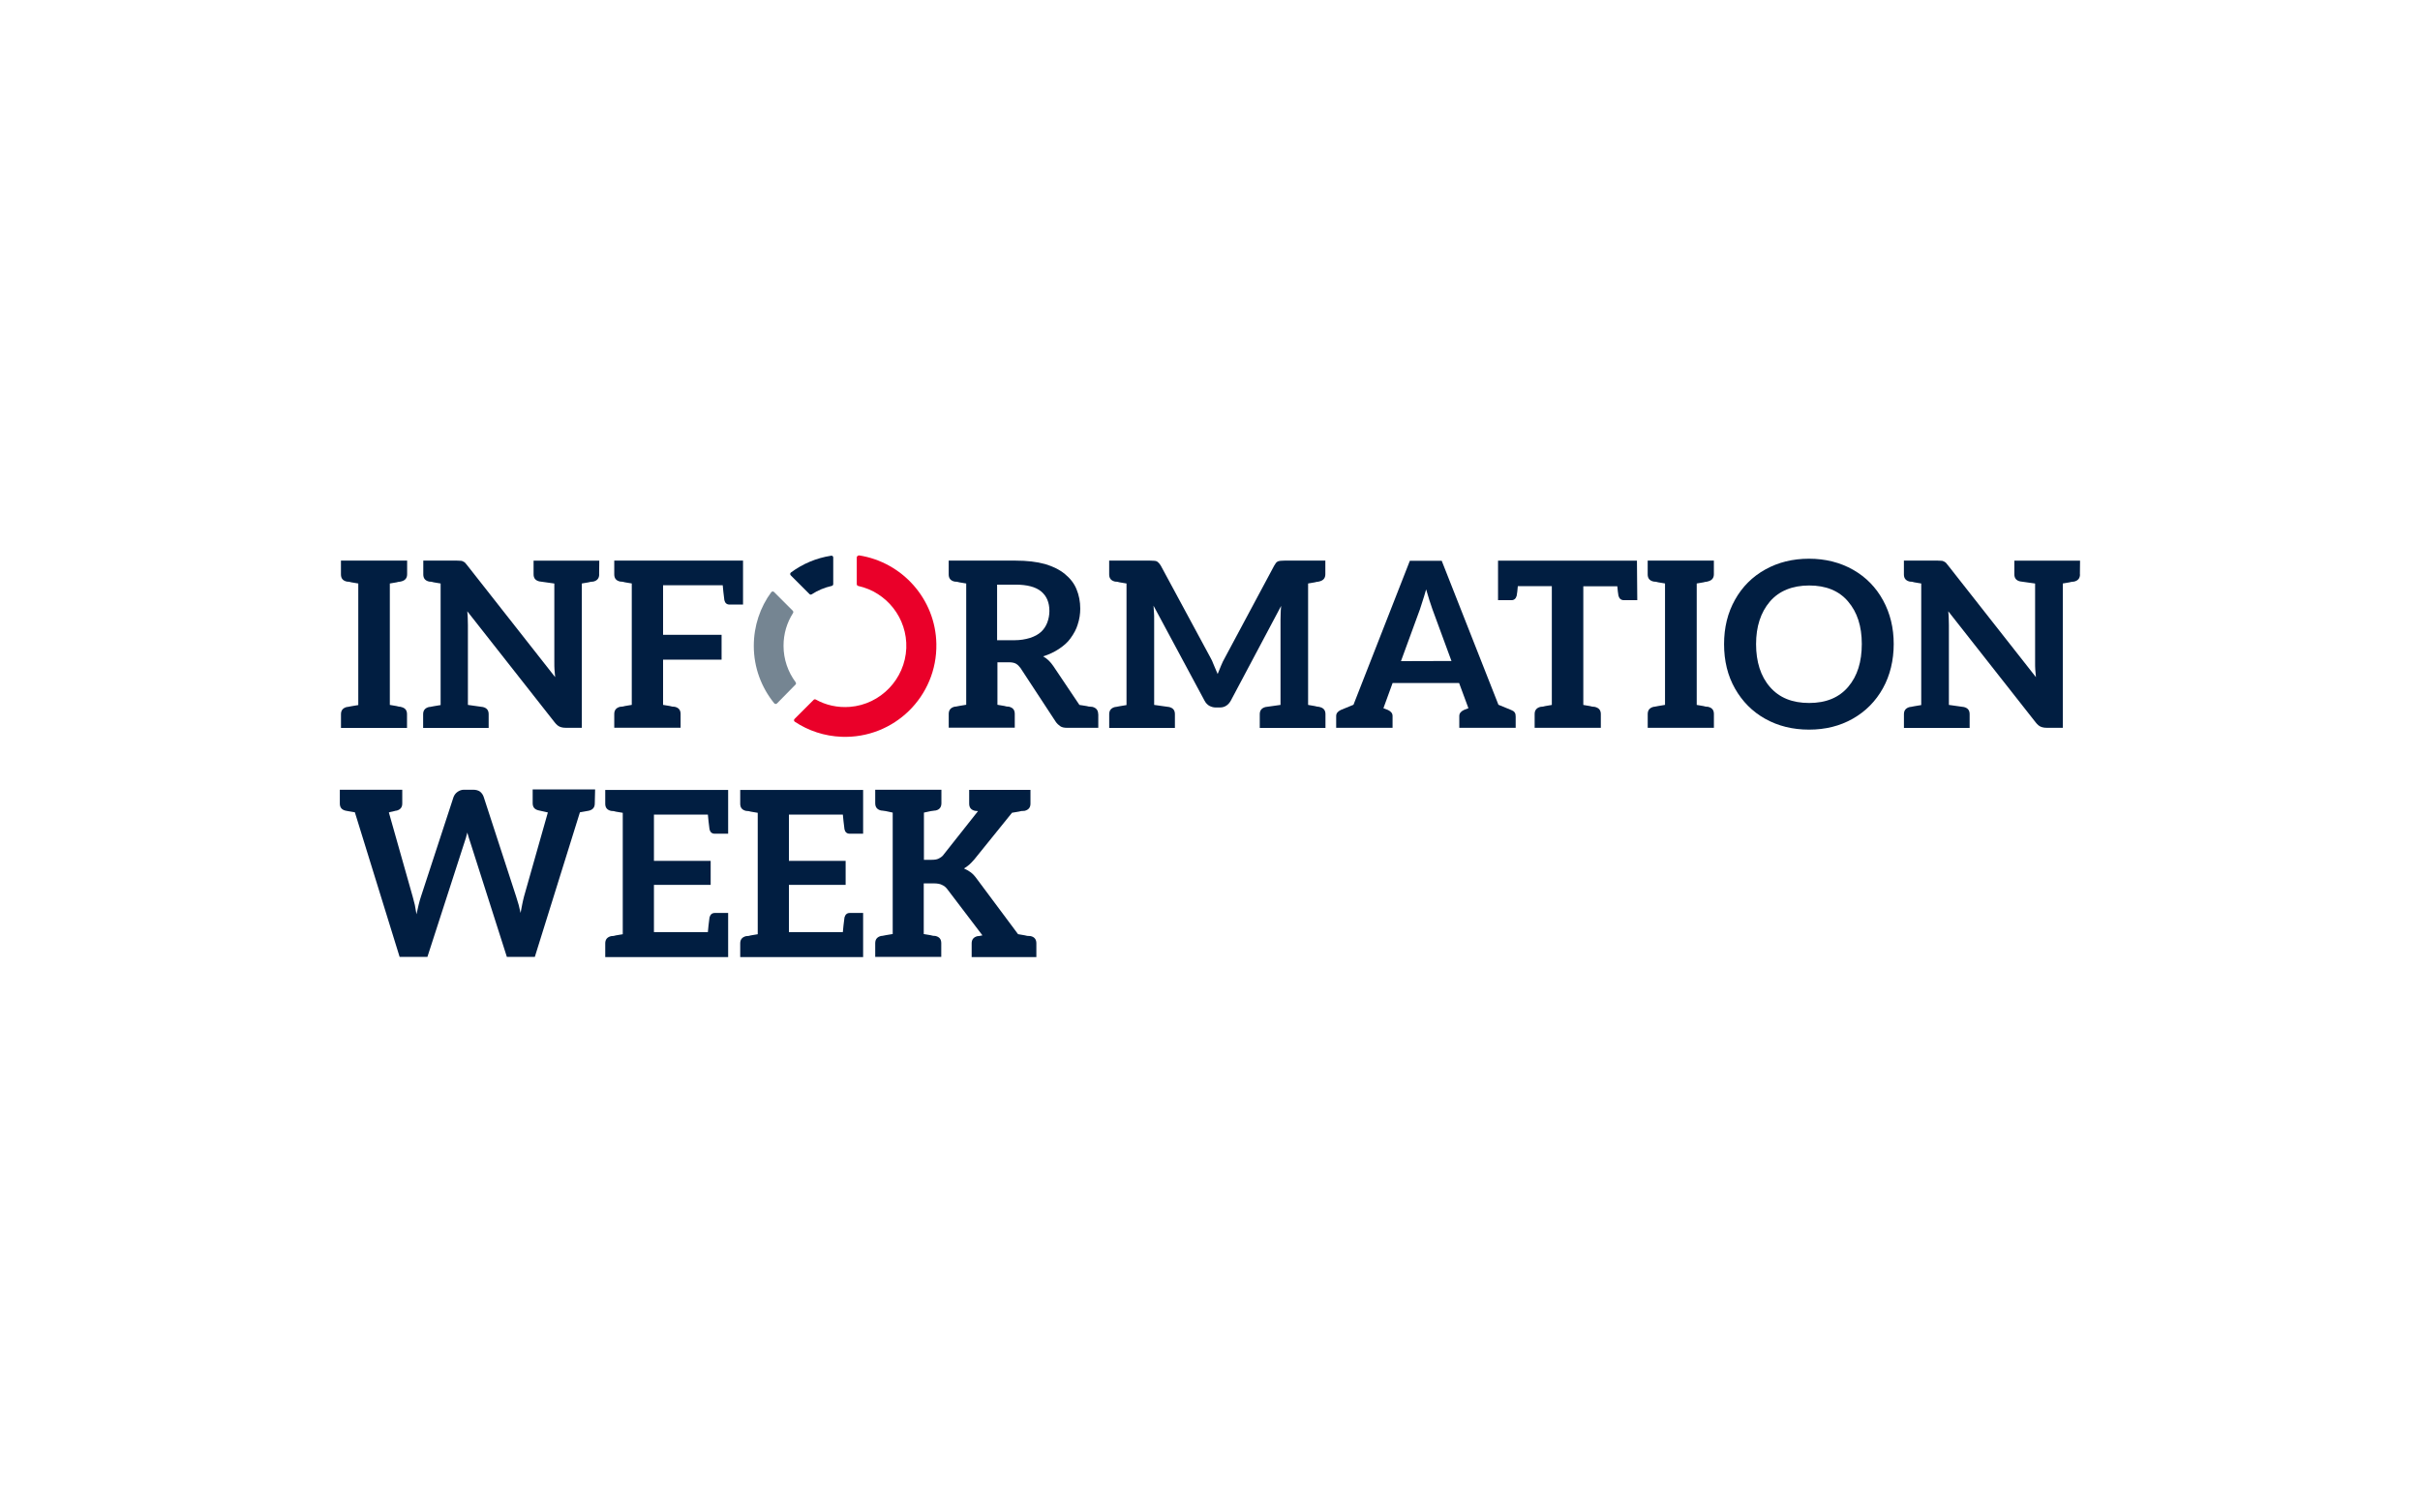 <?xml version="1.0" encoding="UTF-8"?><svg id="Layer_1" xmlns="http://www.w3.org/2000/svg" viewBox="0 0 800 500"><rect width="800" height="500" fill="#fff"/><g><g><path d="M132.23,192.3c-.16,0-.32,.05-.49,.05-.16,.05-.38,.11-.65,.16l-2.22,.38v40.14l2.22,.38c.27,.05,.49,.11,.65,.16s.32,.05,.49,.05l.43,.11c1.3,.32,1.89,1.08,1.89,2.38v4.54h-21.83v-4.54c0-1.3,.65-2.05,1.89-2.38l.43-.05,1.13-.22,2.27-.38v-40.19l-2.27-.38c-.27-.05-.49-.11-.65-.16-.16-.05-.32-.05-.49-.05l-.43-.05c-1.3-.32-1.89-1.08-1.89-2.38v-4.54h21.88v4.48c0,1.3-.65,2.05-1.89,2.38l-.49,.11Z" fill="#011e41"/><path d="M198.08,189.87c0,1.3-.65,2.05-1.89,2.38l-.49,.05c-.16,0-.32,.05-.49,.05-.16,.05-.38,.11-.65,.16l-2.22,.38v47.7h-5.35c-.7,0-1.4-.11-2-.38-.49-.22-1.03-.65-1.62-1.4l-28.9-36.74c.11,1.13,.16,1.89,.16,2.38l.05,2.22v26.36l4.97,.7c1.3,.32,1.89,1.08,1.89,2.38v4.54h-21.66v-4.54c0-1.3,.65-2.05,1.89-2.38l.49-.05,1.13-.22,2.27-.38v-40.19l-2.27-.38c-.27-.05-.49-.11-.65-.16s-.32-.05-.49-.05l-.43-.05c-1.3-.32-1.89-1.08-1.89-2.38v-4.54h11.13l1.13,.05c.38,0,.65,.05,.86,.22,.22,.05,.43,.22,.7,.43l.76,.92,29.01,36.9-.22-2.59c-.05-.54-.05-1.4-.05-2.43v-25.93l-4.97-.7c-1.3-.32-1.89-1.08-1.89-2.38v-4.48h21.72l-.05,4.54h0Z" fill="#011e41"/><path d="M245.62,199.86h-4.43c-.92,0-1.51-.49-1.73-1.46-.27-2-.43-3.62-.54-4.92h-19.72v16.37h19.34v8.21h-19.34v14.96l2.27,.38c.27,.05,.49,.11,.65,.16,.16,.05,.32,.05,.49,.05l.49,.05c1.3,.32,1.89,1.08,1.89,2.38v4.54h-21.93v-4.54c0-1.3,.65-2.05,1.89-2.38l.49-.05c.16,0,.32-.05,.49-.05,.16-.05,.38-.11,.65-.16l2.27-.38v-40.14l-2.27-.38c-.27-.05-.49-.11-.65-.16-.16-.05-.32-.05-.49-.05l-.49-.05c-1.3-.32-1.89-1.08-1.89-2.38v-4.54h42.57v14.53h0Z" fill="#011e41"/><path d="M363.07,236.06v4.54h-10.32c-.97,0-1.73-.16-2.27-.54s-1.08-.86-1.51-1.51l-11.62-17.72c-.43-.59-.92-1.08-1.46-1.4s-1.35-.49-2.27-.49h-3.89v14.05l2.27,.38c.27,.05,.49,.11,.65,.16s.32,.05,.49,.05l.43,.05c1.3,.32,1.89,1.08,1.89,2.38v4.54h-21.83v-4.54c0-1.3,.65-2.05,1.89-2.38l.49-.05,1.13-.22,2.27-.38v-40.09l-2.27-.38c-.27-.05-.49-.11-.65-.16-.16-.05-.32-.05-.49-.05l-.49-.05c-1.3-.32-1.89-1.08-1.89-2.38v-4.54h22.1c3.78,0,7.02,.38,9.72,1.13,2.59,.76,4.81,1.84,6.59,3.3,1.78,1.46,3.08,3.13,3.84,5.02,.81,1.94,1.24,4.11,1.24,6.43,0,1.73-.27,3.51-.86,5.29-.43,1.46-1.24,2.97-2.38,4.54-.92,1.3-2.22,2.43-3.84,3.51-1.57,1.03-3.3,1.84-5.19,2.43,1.35,.76,2.43,1.84,3.35,3.19l8.64,12.86,2.38,.38c.27,.05,.49,.11,.7,.16,.22,.05,.43,.05,.59,.05l.59,.05c1.3,.32,1.94,1.13,1.94,2.38h0Zm-18.91-27.17c.86-.81,1.57-1.84,2.05-3.08,.43-1.19,.7-2.43,.7-3.84,0-2.81-.92-4.97-2.76-6.48-1.78-1.46-4.59-2.22-8.48-2.22h-6.05v18.37h5.89c1.73,0,3.4-.27,5.02-.76,1.46-.49,2.7-1.13,3.62-2h0Z" fill="#011e41"/><path d="M435.79,192.3c-.16,0-.32,.05-.49,.05-.16,.05-.38,.11-.65,.16l-2.22,.38v40.14l2.22,.38c.27,.05,.49,.11,.65,.16s.32,.05,.49,.05l.49,.11c1.3,.32,1.89,1.08,1.89,2.38v4.54h-21.72v-4.54c0-1.3,.65-2.05,1.89-2.38l4.97-.7v-28.15l.05-2.16c0-.49,.05-1.3,.16-2.43l-16.64,31.33c-.43,.76-.92,1.3-1.51,1.67-.65,.43-1.35,.59-2.16,.59h-1.35c-.76,0-1.46-.22-2.16-.59-.59-.38-1.13-.92-1.51-1.67l-16.86-31.39,.16,2.43c.05,.49,.05,1.24,.05,2.22v28.15l4.97,.7c1.3,.32,1.89,1.08,1.89,2.38v4.54h-21.72v-4.54c0-1.3,.65-2.05,1.89-2.38l.43-.05,1.13-.22,2.27-.38v-40.19l-2.27-.38c-.27-.05-.49-.11-.65-.16s-.32-.05-.49-.05l-.43-.05c-1.3-.32-1.89-1.08-1.89-2.38v-4.54h13.51l1.24,.05c.32,0,.59,.05,.92,.16,.16,.05,.38,.22,.7,.54,.22,.22,.43,.49,.7,.92l16.53,30.63c.32,.54,.54,1.08,.7,1.51s.32,.76,.43,1.03l1.13,2.65,1.08-2.65c.43-1.03,.81-1.89,1.24-2.59l16.37-30.58c.32-.49,.49-.81,.59-.92,.32-.32,.54-.49,.76-.54,.43-.11,.7-.16,.92-.16l1.13-.05h13.51v4.48c0,1.3-.65,2.05-1.89,2.38l-.49,.11h0Z" fill="#011e41"/><path d="M501.05,236.71v3.89h-18.64v-3.89c0-.86,.49-1.51,1.51-2l1.51-.59-3.08-8.32h-21.99l-3.03,8.32,1.51,.59c1.03,.49,1.51,1.13,1.51,2v3.89h-18.64v-3.89c0-.86,.49-1.51,1.51-2l4.21-1.73,18.64-47.6h10.53l18.75,47.6,4.21,1.73c1.03,.38,1.51,1.03,1.46,2h0Zm-21.23-18.21l-6.32-17.18c-.59-1.67-1.3-3.84-2.05-6.48l-.7,2.38c-.43,1.4-.86,2.76-1.35,4.21l-6.27,17.13,16.69-.05h0Z" fill="#011e41"/><path d="M541.25,198.41h-4.38c-.97,0-1.57-.49-1.84-1.46-.16-.86-.27-1.89-.38-3.13h-11.24v39.22l2.22,.38c.27,.05,.49,.11,.65,.16s.32,.05,.49,.05l.43,.05c1.35,.32,2,1.08,2,2.38v4.54h-21.88v-4.54c0-1.3,.65-2.05,1.89-2.38l.43-.05c.16,0,.32-.05,.49-.05,.16-.05,.38-.11,.65-.16l2.22-.38v-39.28h-11.24c-.11,1.35-.22,2.38-.38,3.19-.27,.97-.86,1.46-1.73,1.46h-4.43v-13.07h45.92l.11,13.07h0Z" fill="#011e41"/><path d="M564.26,192.3c-.16,0-.32,.05-.49,.05-.16,.05-.38,.11-.65,.16l-2.22,.38v40.14l2.22,.38c.27,.05,.49,.11,.65,.16s.32,.05,.49,.05l.43,.05c1.3,.32,1.89,1.08,1.89,2.38v4.54h-21.88v-4.54c0-1.3,.65-2.05,1.89-2.38l.43-.05,1.13-.22,2.27-.38v-40.14l-2.27-.38c-.27-.05-.49-.11-.65-.16s-.32-.05-.49-.05l-.43-.05c-1.3-.32-1.89-1.08-1.89-2.38v-4.54h21.88v4.48c0,1.3-.65,2.05-1.89,2.38l-.43,.11Z" fill="#011e41"/><path d="M622.45,227.53c-2.38,4.27-5.67,7.62-9.94,10.05s-9.08,3.62-14.48,3.62-10.21-1.19-14.48-3.57c-4.27-2.38-7.56-5.73-9.99-9.99s-3.62-9.18-3.62-14.69,1.19-10.37,3.62-14.69c2.38-4.27,5.73-7.62,9.99-9.99,4.27-2.38,9.08-3.57,14.48-3.57s10.32,1.24,14.59,3.67c4.27,2.43,7.56,5.83,9.89,10.1s3.51,9.08,3.51,14.42-1.19,10.37-3.57,14.64h0Zm-11.51-28.69c-3.03-3.57-7.35-5.29-12.86-5.29s-9.99,1.78-13.02,5.35-4.54,8.27-4.54,14.05,1.51,10.64,4.59,14.15c3.08,3.57,7.4,5.29,12.97,5.29s9.89-1.78,12.91-5.35c3.03-3.57,4.48-8.27,4.48-14.15s-1.51-10.53-4.54-14.05h0Z" fill="#011e41"/><path d="M687.6,189.87c0,1.3-.65,2.05-1.89,2.38l-.43,.05c-.16,0-.32,.05-.49,.05-.16,.05-.38,.11-.65,.16l-2.22,.38v47.7h-5.35c-.7,0-1.4-.11-2-.38-.49-.22-1.03-.65-1.62-1.4l-28.9-36.74c.11,1.13,.16,1.89,.16,2.38l.05,2.22v26.36l4.97,.7c1.3,.32,1.89,1.08,1.89,2.38v4.54h-21.72v-4.54c0-1.3,.65-2.05,1.89-2.38l.43-.05,1.13-.22,2.27-.38v-40.19l-2.27-.38c-.27-.05-.49-.11-.65-.16s-.32-.05-.49-.05l-.43-.05c-1.3-.32-1.89-1.08-1.89-2.38v-4.54h11.18l1.13,.05c.38,0,.65,.05,.86,.22,.22,.05,.43,.22,.7,.43l.76,.92,29.01,36.9-.22-2.59c-.05-.54-.05-1.4-.05-2.43v-25.93l-4.97-.7c-1.3-.32-1.89-1.08-1.89-2.38v-4.48h21.72l-.05,4.54h0Z" fill="#011e41"/><path d="M196.62,265.61c0,1.3-.65,2.05-1.89,2.38l-.86,.16-2.16,.38-14.91,47.81h-9.24l-12.05-37.76-.49-1.51-.54-1.84-.49,1.84-.49,1.51-12.21,37.76h-9.18l-14.8-47.81-2.22-.38-.86-.16c-1.3-.32-1.89-1.08-1.89-2.38v-4.54h20.64v4.54c0,1.3-.65,2.05-1.89,2.38-.16,0-.27,0-.38,.05l-.86,.22c-.59,.11-1.03,.22-1.3,.32l7.89,27.88,.7,2.7,.54,3.08,.7-3.08c.27-1.08,.49-1.94,.76-2.7l10.8-33.01c.27-.65,.65-1.19,1.24-1.62,.65-.49,1.4-.76,2.16-.76h3.08c.92,0,1.67,.22,2.22,.59,.54,.43,.97,.97,1.24,1.73l10.75,33.01c.65,1.94,1.13,3.73,1.46,5.4,.22-1.19,.38-2.11,.54-2.81,.16-.86,.38-1.73,.59-2.59l7.89-27.82-3.13-.7c-1.3-.32-1.89-1.08-1.89-2.38v-4.54h20.64l-.11,4.65h0Z" fill="#011e41"/><path d="M240.71,275.61h-4.43c-.92,0-1.51-.49-1.73-1.46-.27-2-.43-3.62-.54-4.86h-17.83v15.29h18.75v7.94h-18.75v15.61h17.83c.11-1.3,.27-2.92,.54-4.86,.27-.97,.86-1.46,1.73-1.46h4.43v14.59h-40.63v-4.54c0-1.3,.65-2.05,1.89-2.38l.49-.05c.16,0,.32,0,.49-.05,.16-.05,.38-.11,.65-.16l2.27-.38v-40.14l-2.27-.38c-.27-.05-.49-.11-.65-.16s-.32-.05-.49-.05l-.49-.05c-1.3-.32-1.89-1.08-1.89-2.38v-4.54h40.63v14.48h0Z" fill="#011e41"/><path d="M285.33,275.61h-4.43c-.92,0-1.51-.49-1.73-1.46-.27-2-.43-3.62-.54-4.86h-17.83v15.29h18.75v7.94h-18.75v15.61h17.83c.11-1.3,.27-2.92,.54-4.86,.27-.97,.86-1.46,1.73-1.46h4.43v14.59h-40.63v-4.54c0-1.3,.65-2.05,1.89-2.38l.49-.05c.16,0,.32,0,.49-.05,.16-.05,.38-.11,.65-.16l2.27-.38v-40.14l-2.27-.38c-.27-.05-.49-.11-.65-.16s-.32-.05-.49-.05l-.49-.05c-1.3-.32-1.89-1.08-1.89-2.38v-4.54h40.63v14.48h0Z" fill="#011e41"/><path d="M342.6,311.86v4.54h-21.39v-4.54c0-1.3,.65-2.05,1.89-2.38l.59-.05,1.08-.22-11.67-15.34c-.43-.54-.97-1.03-1.73-1.35-.59-.32-1.51-.49-2.7-.49h-3.3v16.75l2.27,.38c.27,.05,.49,.11,.65,.16,.16,.05,.32,.05,.49,.05l.49,.05c1.3,.32,1.89,1.08,1.89,2.38v4.54h-21.83v-4.54c0-1.3,.65-2.05,1.89-2.38l.49-.05,1.13-.22,2.27-.38v-40.14l-2.27-.49-1.13-.16-.49-.05c-1.3-.32-1.89-1.13-1.89-2.43v-4.43h21.88v4.43c0,1.35-.65,2.16-1.89,2.43l-.49,.05c.05,0-.32,.05-1.13,.16l-2.27,.49v15.61h2.43c1.08,0,1.84-.11,2.38-.38,.76-.38,1.35-.81,1.67-1.3l11.4-14.42-.54-.05-.49-.05c-1.3-.32-1.89-1.08-1.89-2.38v-4.54h20.26v4.54c0,1.3-.65,2.05-1.89,2.38l-.59,.05c-.22,0-.43,0-.65,.05-.22,.05-.49,.11-.7,.16l-2.27,.38-12.48,15.45c-.76,.86-1.35,1.46-1.67,1.73-.65,.54-1.24,.97-1.73,1.24,.76,.32,1.51,.76,2.27,1.3,.65,.49,1.35,1.24,2,2.16l13.61,18.26,2.22,.38c.27,.05,.49,.11,.7,.16s.43,.05,.65,.05l.59,.05c1.24,.27,1.89,1.08,1.89,2.38h0Z" fill="#011e41"/></g><g><path d="M274.74,183.71c-4.92,.76-9.45,2.7-13.29,5.56-.27,.22-.32,.65-.05,.92l6.21,6.21c.22,.22,.54,.22,.76,.05,2-1.3,4.21-2.22,6.59-2.76,.27-.05,.49-.32,.49-.59v-8.81c0-.38-.32-.65-.7-.59h0Z" fill="#011e41"/><path d="M283.23,184.31v8.81c0,.27,.22,.54,.49,.59,9.35,2.05,16.26,10.59,15.88,20.58-.43,10.21-8.48,18.58-18.64,19.39-4.11,.32-8-.59-11.29-2.43-.22-.11-.54-.11-.7,.11l-6.32,6.32c-.27,.27-.22,.7,.11,.92,4.48,2.97,9.78,4.75,15.45,4.97,17.34,.65,31.66-13.34,31.33-30.74-.27-14.8-11.29-27.01-25.55-29.23-.43,.05-.76,.32-.76,.7h0Z" fill="#ea0029"/><path d="M262.97,226.34c.22-.22,.22-.54,.05-.81-2.49-3.35-4-7.51-4-12.05,0-4,1.13-7.67,3.13-10.8,.16-.22,.11-.54-.05-.76l-6.21-6.21c-.27-.27-.7-.22-.92,.05-3.67,4.97-5.78,11.13-5.78,17.77,0,7.19,2.54,13.78,6.75,18.96,.22,.27,.65,.32,.92,.05l6.1-6.21h0Z" fill="#758592"/></g></g></svg>